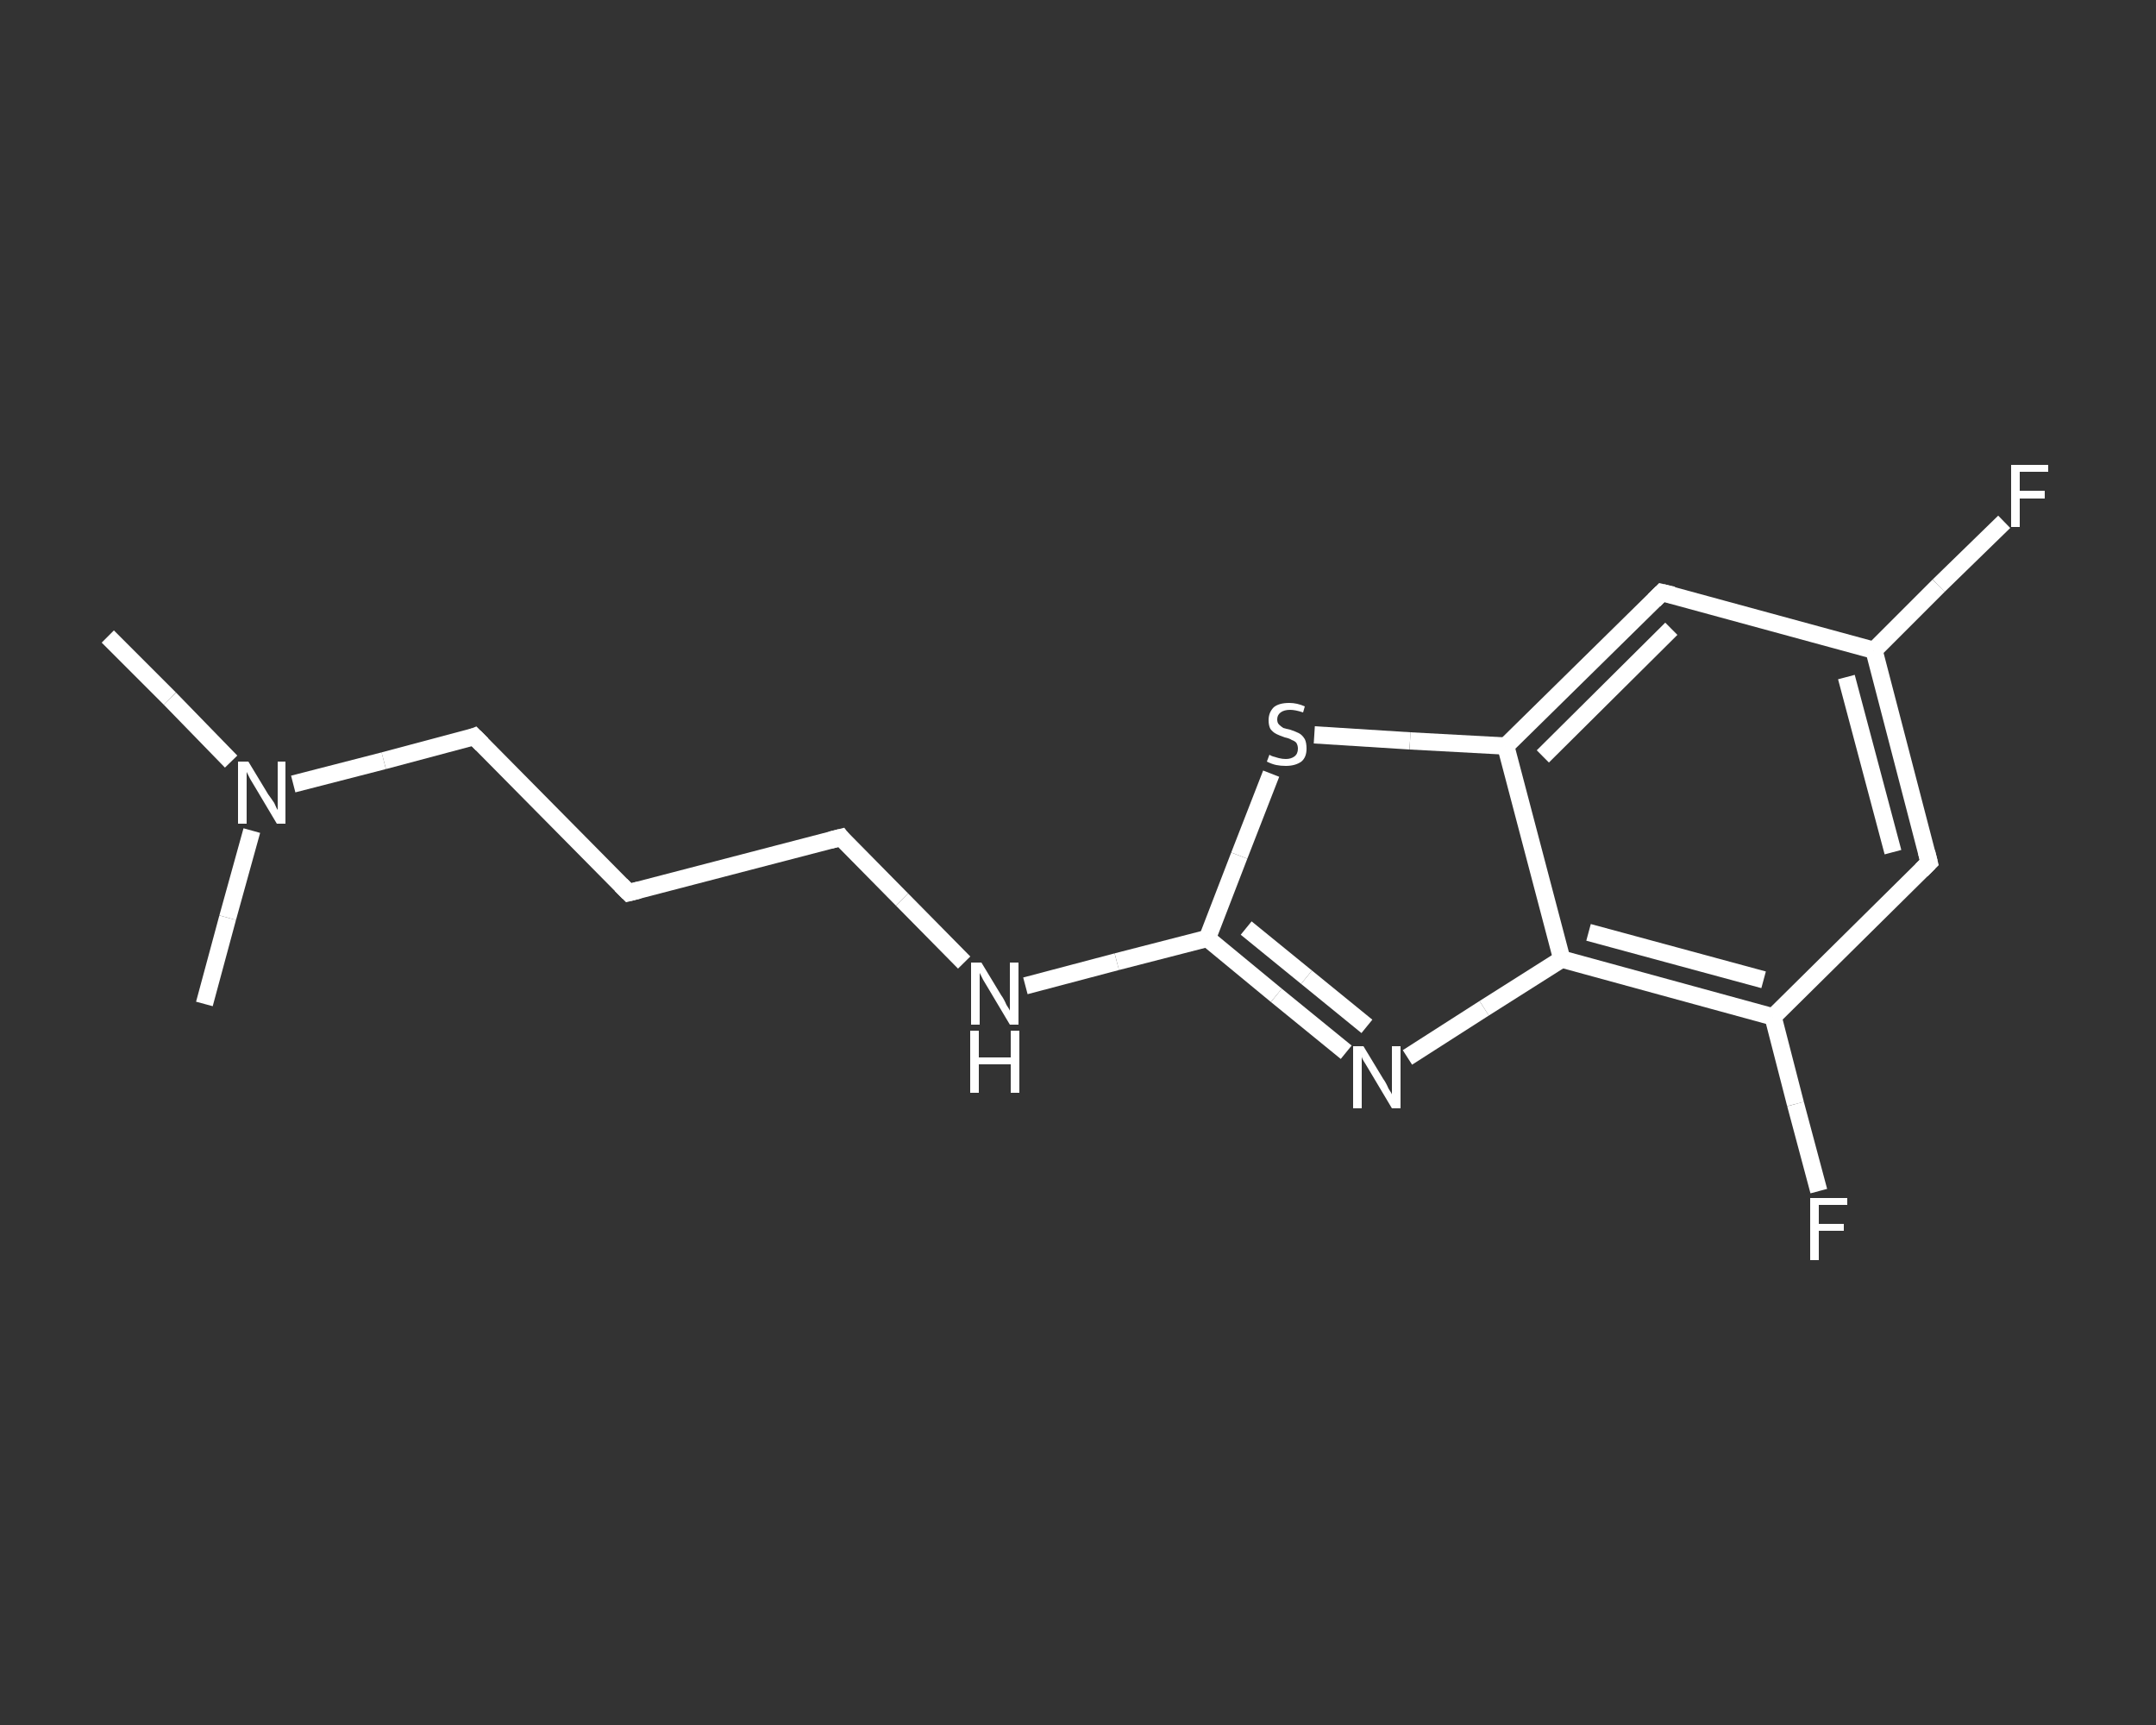 <?xml version='1.0' encoding='iso-8859-1'?>
<svg version='1.1' baseProfile='full'
              xmlns='http://www.w3.org/2000/svg'
                      xmlns:rdkit='http://www.rdkit.org/xml'
                      xmlns:xlink='http://www.w3.org/1999/xlink'
                  xml:space='preserve'
width='250px' height='200px' viewBox='0 0 250 200'>
<rect x="0" y="0" width="250" height="200" fill="#333333" stroke="none"/>
<!-- END OF HEADER -->
<rect style='opacity:1.0;fill:transparent;stroke:none' width='250.0' height='200.0' x='0.0' y='0.0'> </rect>
<path class='bond-0 atom-0 atom-1' d='M 12.5,73.8 L 19.7,81.0' style='fill:none;fill-rule:evenodd;stroke:#FFFFFF;stroke-width:2.0px;stroke-linecap:butt;stroke-linejoin:miter;stroke-opacity:1' />
<path class='bond-0 atom-0 atom-1' d='M 19.7,81.0 L 26.8,88.3' style='fill:none;fill-rule:evenodd;stroke:#FFFFFF;stroke-width:2.0px;stroke-linecap:butt;stroke-linejoin:miter;stroke-opacity:1' />
<path class='bond-1 atom-1 atom-2' d='M 29.2,96.3 L 26.4,106.4' style='fill:none;fill-rule:evenodd;stroke:#FFFFFF;stroke-width:2.0px;stroke-linecap:butt;stroke-linejoin:miter;stroke-opacity:1' />
<path class='bond-1 atom-1 atom-2' d='M 26.4,106.4 L 23.7,116.4' style='fill:none;fill-rule:evenodd;stroke:#FFFFFF;stroke-width:2.0px;stroke-linecap:butt;stroke-linejoin:miter;stroke-opacity:1' />
<path class='bond-2 atom-1 atom-3' d='M 34.0,90.9 L 44.5,88.2' style='fill:none;fill-rule:evenodd;stroke:#FFFFFF;stroke-width:2.0px;stroke-linecap:butt;stroke-linejoin:miter;stroke-opacity:1' />
<path class='bond-2 atom-1 atom-3' d='M 44.5,88.2 L 55.0,85.4' style='fill:none;fill-rule:evenodd;stroke:#FFFFFF;stroke-width:2.0px;stroke-linecap:butt;stroke-linejoin:miter;stroke-opacity:1' />
<path class='bond-3 atom-3 atom-4' d='M 55.0,85.4 L 72.9,103.5' style='fill:none;fill-rule:evenodd;stroke:#FFFFFF;stroke-width:2.0px;stroke-linecap:butt;stroke-linejoin:miter;stroke-opacity:1' />
<path class='bond-4 atom-4 atom-5' d='M 72.9,103.5 L 97.5,97.1' style='fill:none;fill-rule:evenodd;stroke:#FFFFFF;stroke-width:2.0px;stroke-linecap:butt;stroke-linejoin:miter;stroke-opacity:1' />
<path class='bond-5 atom-5 atom-6' d='M 97.5,97.1 L 104.6,104.3' style='fill:none;fill-rule:evenodd;stroke:#FFFFFF;stroke-width:2.0px;stroke-linecap:butt;stroke-linejoin:miter;stroke-opacity:1' />
<path class='bond-5 atom-5 atom-6' d='M 104.6,104.3 L 111.8,111.6' style='fill:none;fill-rule:evenodd;stroke:#FFFFFF;stroke-width:2.0px;stroke-linecap:butt;stroke-linejoin:miter;stroke-opacity:1' />
<path class='bond-6 atom-6 atom-7' d='M 118.9,114.3 L 129.5,111.5' style='fill:none;fill-rule:evenodd;stroke:#FFFFFF;stroke-width:2.0px;stroke-linecap:butt;stroke-linejoin:miter;stroke-opacity:1' />
<path class='bond-6 atom-6 atom-7' d='M 129.5,111.5 L 140.0,108.8' style='fill:none;fill-rule:evenodd;stroke:#FFFFFF;stroke-width:2.0px;stroke-linecap:butt;stroke-linejoin:miter;stroke-opacity:1' />
<path class='bond-7 atom-7 atom-8' d='M 140.0,108.8 L 148.0,115.4' style='fill:none;fill-rule:evenodd;stroke:#FFFFFF;stroke-width:2.0px;stroke-linecap:butt;stroke-linejoin:miter;stroke-opacity:1' />
<path class='bond-7 atom-7 atom-8' d='M 148.0,115.4 L 156.1,122.0' style='fill:none;fill-rule:evenodd;stroke:#FFFFFF;stroke-width:2.0px;stroke-linecap:butt;stroke-linejoin:miter;stroke-opacity:1' />
<path class='bond-7 atom-7 atom-8' d='M 144.5,107.6 L 151.5,113.3' style='fill:none;fill-rule:evenodd;stroke:#FFFFFF;stroke-width:2.0px;stroke-linecap:butt;stroke-linejoin:miter;stroke-opacity:1' />
<path class='bond-7 atom-7 atom-8' d='M 151.5,113.3 L 158.5,119.0' style='fill:none;fill-rule:evenodd;stroke:#FFFFFF;stroke-width:2.0px;stroke-linecap:butt;stroke-linejoin:miter;stroke-opacity:1' />
<path class='bond-8 atom-8 atom-9' d='M 163.2,122.6 L 172.1,116.9' style='fill:none;fill-rule:evenodd;stroke:#FFFFFF;stroke-width:2.0px;stroke-linecap:butt;stroke-linejoin:miter;stroke-opacity:1' />
<path class='bond-8 atom-8 atom-9' d='M 172.1,116.9 L 181.1,111.2' style='fill:none;fill-rule:evenodd;stroke:#FFFFFF;stroke-width:2.0px;stroke-linecap:butt;stroke-linejoin:miter;stroke-opacity:1' />
<path class='bond-9 atom-9 atom-10' d='M 181.1,111.2 L 205.6,117.9' style='fill:none;fill-rule:evenodd;stroke:#FFFFFF;stroke-width:2.0px;stroke-linecap:butt;stroke-linejoin:miter;stroke-opacity:1' />
<path class='bond-9 atom-9 atom-10' d='M 184.2,108.1 L 204.5,113.6' style='fill:none;fill-rule:evenodd;stroke:#FFFFFF;stroke-width:2.0px;stroke-linecap:butt;stroke-linejoin:miter;stroke-opacity:1' />
<path class='bond-10 atom-10 atom-11' d='M 205.6,117.9 L 208.2,128.0' style='fill:none;fill-rule:evenodd;stroke:#FFFFFF;stroke-width:2.0px;stroke-linecap:butt;stroke-linejoin:miter;stroke-opacity:1' />
<path class='bond-10 atom-10 atom-11' d='M 208.2,128.0 L 210.9,138.1' style='fill:none;fill-rule:evenodd;stroke:#FFFFFF;stroke-width:2.0px;stroke-linecap:butt;stroke-linejoin:miter;stroke-opacity:1' />
<path class='bond-11 atom-10 atom-12' d='M 205.6,117.9 L 223.7,100.0' style='fill:none;fill-rule:evenodd;stroke:#FFFFFF;stroke-width:2.0px;stroke-linecap:butt;stroke-linejoin:miter;stroke-opacity:1' />
<path class='bond-12 atom-12 atom-13' d='M 223.7,100.0 L 217.3,75.4' style='fill:none;fill-rule:evenodd;stroke:#FFFFFF;stroke-width:2.0px;stroke-linecap:butt;stroke-linejoin:miter;stroke-opacity:1' />
<path class='bond-12 atom-12 atom-13' d='M 219.5,98.8 L 214.1,78.5' style='fill:none;fill-rule:evenodd;stroke:#FFFFFF;stroke-width:2.0px;stroke-linecap:butt;stroke-linejoin:miter;stroke-opacity:1' />
<path class='bond-13 atom-13 atom-14' d='M 217.3,75.4 L 224.8,67.9' style='fill:none;fill-rule:evenodd;stroke:#FFFFFF;stroke-width:2.0px;stroke-linecap:butt;stroke-linejoin:miter;stroke-opacity:1' />
<path class='bond-13 atom-13 atom-14' d='M 224.8,67.9 L 232.4,60.5' style='fill:none;fill-rule:evenodd;stroke:#FFFFFF;stroke-width:2.0px;stroke-linecap:butt;stroke-linejoin:miter;stroke-opacity:1' />
<path class='bond-14 atom-13 atom-15' d='M 217.3,75.4 L 192.7,68.7' style='fill:none;fill-rule:evenodd;stroke:#FFFFFF;stroke-width:2.0px;stroke-linecap:butt;stroke-linejoin:miter;stroke-opacity:1' />
<path class='bond-15 atom-15 atom-16' d='M 192.7,68.7 L 174.6,86.5' style='fill:none;fill-rule:evenodd;stroke:#FFFFFF;stroke-width:2.0px;stroke-linecap:butt;stroke-linejoin:miter;stroke-opacity:1' />
<path class='bond-15 atom-15 atom-16' d='M 193.8,72.9 L 178.9,87.7' style='fill:none;fill-rule:evenodd;stroke:#FFFFFF;stroke-width:2.0px;stroke-linecap:butt;stroke-linejoin:miter;stroke-opacity:1' />
<path class='bond-16 atom-16 atom-17' d='M 174.6,86.5 L 163.5,85.9' style='fill:none;fill-rule:evenodd;stroke:#FFFFFF;stroke-width:2.0px;stroke-linecap:butt;stroke-linejoin:miter;stroke-opacity:1' />
<path class='bond-16 atom-16 atom-17' d='M 163.5,85.9 L 152.4,85.2' style='fill:none;fill-rule:evenodd;stroke:#FFFFFF;stroke-width:2.0px;stroke-linecap:butt;stroke-linejoin:miter;stroke-opacity:1' />
<path class='bond-17 atom-17 atom-7' d='M 147.4,89.7 L 143.7,99.2' style='fill:none;fill-rule:evenodd;stroke:#FFFFFF;stroke-width:2.0px;stroke-linecap:butt;stroke-linejoin:miter;stroke-opacity:1' />
<path class='bond-17 atom-17 atom-7' d='M 143.7,99.2 L 140.0,108.8' style='fill:none;fill-rule:evenodd;stroke:#FFFFFF;stroke-width:2.0px;stroke-linecap:butt;stroke-linejoin:miter;stroke-opacity:1' />
<path class='bond-18 atom-16 atom-9' d='M 174.6,86.5 L 181.1,111.2' style='fill:none;fill-rule:evenodd;stroke:#FFFFFF;stroke-width:2.0px;stroke-linecap:butt;stroke-linejoin:miter;stroke-opacity:1' />
<path d='M 54.5,85.6 L 55.0,85.4 L 55.9,86.3' style='fill:none;stroke:#FFFFFF;stroke-width:2.0px;stroke-linecap:butt;stroke-linejoin:miter;stroke-opacity:1;' />
<path d='M 72.0,102.6 L 72.9,103.5 L 74.1,103.2' style='fill:none;stroke:#FFFFFF;stroke-width:2.0px;stroke-linecap:butt;stroke-linejoin:miter;stroke-opacity:1;' />
<path d='M 96.3,97.4 L 97.5,97.1 L 97.8,97.5' style='fill:none;stroke:#FFFFFF;stroke-width:2.0px;stroke-linecap:butt;stroke-linejoin:miter;stroke-opacity:1;' />
<path d='M 222.8,100.9 L 223.7,100.0 L 223.4,98.8' style='fill:none;stroke:#FFFFFF;stroke-width:2.0px;stroke-linecap:butt;stroke-linejoin:miter;stroke-opacity:1;' />
<path d='M 194.0,69.0 L 192.7,68.7 L 191.8,69.6' style='fill:none;stroke:#FFFFFF;stroke-width:2.0px;stroke-linecap:butt;stroke-linejoin:miter;stroke-opacity:1;' />
<path class='atom-1' d='M 28.8 88.3
L 31.1 92.1
Q 31.4 92.5, 31.8 93.1
Q 32.1 93.8, 32.2 93.9
L 32.2 88.3
L 33.1 88.3
L 33.1 95.5
L 32.1 95.5
L 29.6 91.3
Q 29.3 90.8, 29.0 90.3
Q 28.7 89.7, 28.6 89.5
L 28.6 95.5
L 27.6 95.5
L 27.6 88.3
L 28.8 88.3
' fill='#FFFFFF'/>
<path class='atom-6' d='M 113.8 111.6
L 116.1 115.4
Q 116.4 115.8, 116.7 116.5
Q 117.1 117.1, 117.1 117.2
L 117.1 111.6
L 118.1 111.6
L 118.1 118.8
L 117.1 118.8
L 114.6 114.6
Q 114.3 114.1, 114.0 113.6
Q 113.7 113.0, 113.6 112.8
L 113.6 118.8
L 112.6 118.8
L 112.6 111.6
L 113.8 111.6
' fill='#FFFFFF'/>
<path class='atom-6' d='M 112.5 119.5
L 113.5 119.5
L 113.5 122.6
L 117.2 122.6
L 117.2 119.5
L 118.2 119.5
L 118.2 126.7
L 117.2 126.7
L 117.2 123.4
L 113.5 123.4
L 113.5 126.7
L 112.5 126.7
L 112.5 119.5
' fill='#FFFFFF'/>
<path class='atom-8' d='M 158.1 121.3
L 160.4 125.1
Q 160.7 125.5, 161.0 126.2
Q 161.4 126.8, 161.4 126.9
L 161.4 121.3
L 162.4 121.3
L 162.4 128.5
L 161.4 128.5
L 158.9 124.3
Q 158.6 123.8, 158.3 123.3
Q 157.9 122.7, 157.9 122.5
L 157.9 128.5
L 156.9 128.5
L 156.9 121.3
L 158.1 121.3
' fill='#FFFFFF'/>
<path class='atom-11' d='M 209.9 138.9
L 214.2 138.9
L 214.2 139.7
L 210.9 139.7
L 210.9 141.9
L 213.8 141.9
L 213.8 142.7
L 210.9 142.7
L 210.9 146.1
L 209.9 146.1
L 209.9 138.9
' fill='#FFFFFF'/>
<path class='atom-14' d='M 233.2 53.9
L 237.5 53.9
L 237.5 54.7
L 234.2 54.7
L 234.2 56.9
L 237.1 56.9
L 237.1 57.8
L 234.2 57.8
L 234.2 61.1
L 233.2 61.1
L 233.2 53.9
' fill='#FFFFFF'/>
<path class='atom-17' d='M 147.2 87.5
Q 147.3 87.6, 147.6 87.7
Q 148.0 87.8, 148.3 87.9
Q 148.7 88.0, 149.1 88.0
Q 149.7 88.0, 150.1 87.7
Q 150.5 87.4, 150.5 86.8
Q 150.5 86.4, 150.3 86.1
Q 150.1 85.9, 149.8 85.8
Q 149.5 85.6, 149.0 85.5
Q 148.4 85.3, 148.0 85.1
Q 147.6 84.9, 147.3 84.5
Q 147.1 84.1, 147.1 83.5
Q 147.1 82.6, 147.7 82.0
Q 148.3 81.5, 149.5 81.5
Q 150.4 81.5, 151.3 81.9
L 151.1 82.6
Q 150.2 82.3, 149.6 82.3
Q 148.9 82.3, 148.5 82.6
Q 148.1 82.9, 148.1 83.4
Q 148.1 83.8, 148.3 84.0
Q 148.5 84.2, 148.8 84.4
Q 149.1 84.5, 149.6 84.6
Q 150.2 84.8, 150.6 85.0
Q 151.0 85.2, 151.3 85.7
Q 151.5 86.1, 151.5 86.8
Q 151.5 87.8, 150.9 88.3
Q 150.2 88.8, 149.1 88.8
Q 148.5 88.8, 148.0 88.7
Q 147.5 88.6, 146.9 88.3
L 147.2 87.5
' fill='#FFFFFF'/>
</svg>
